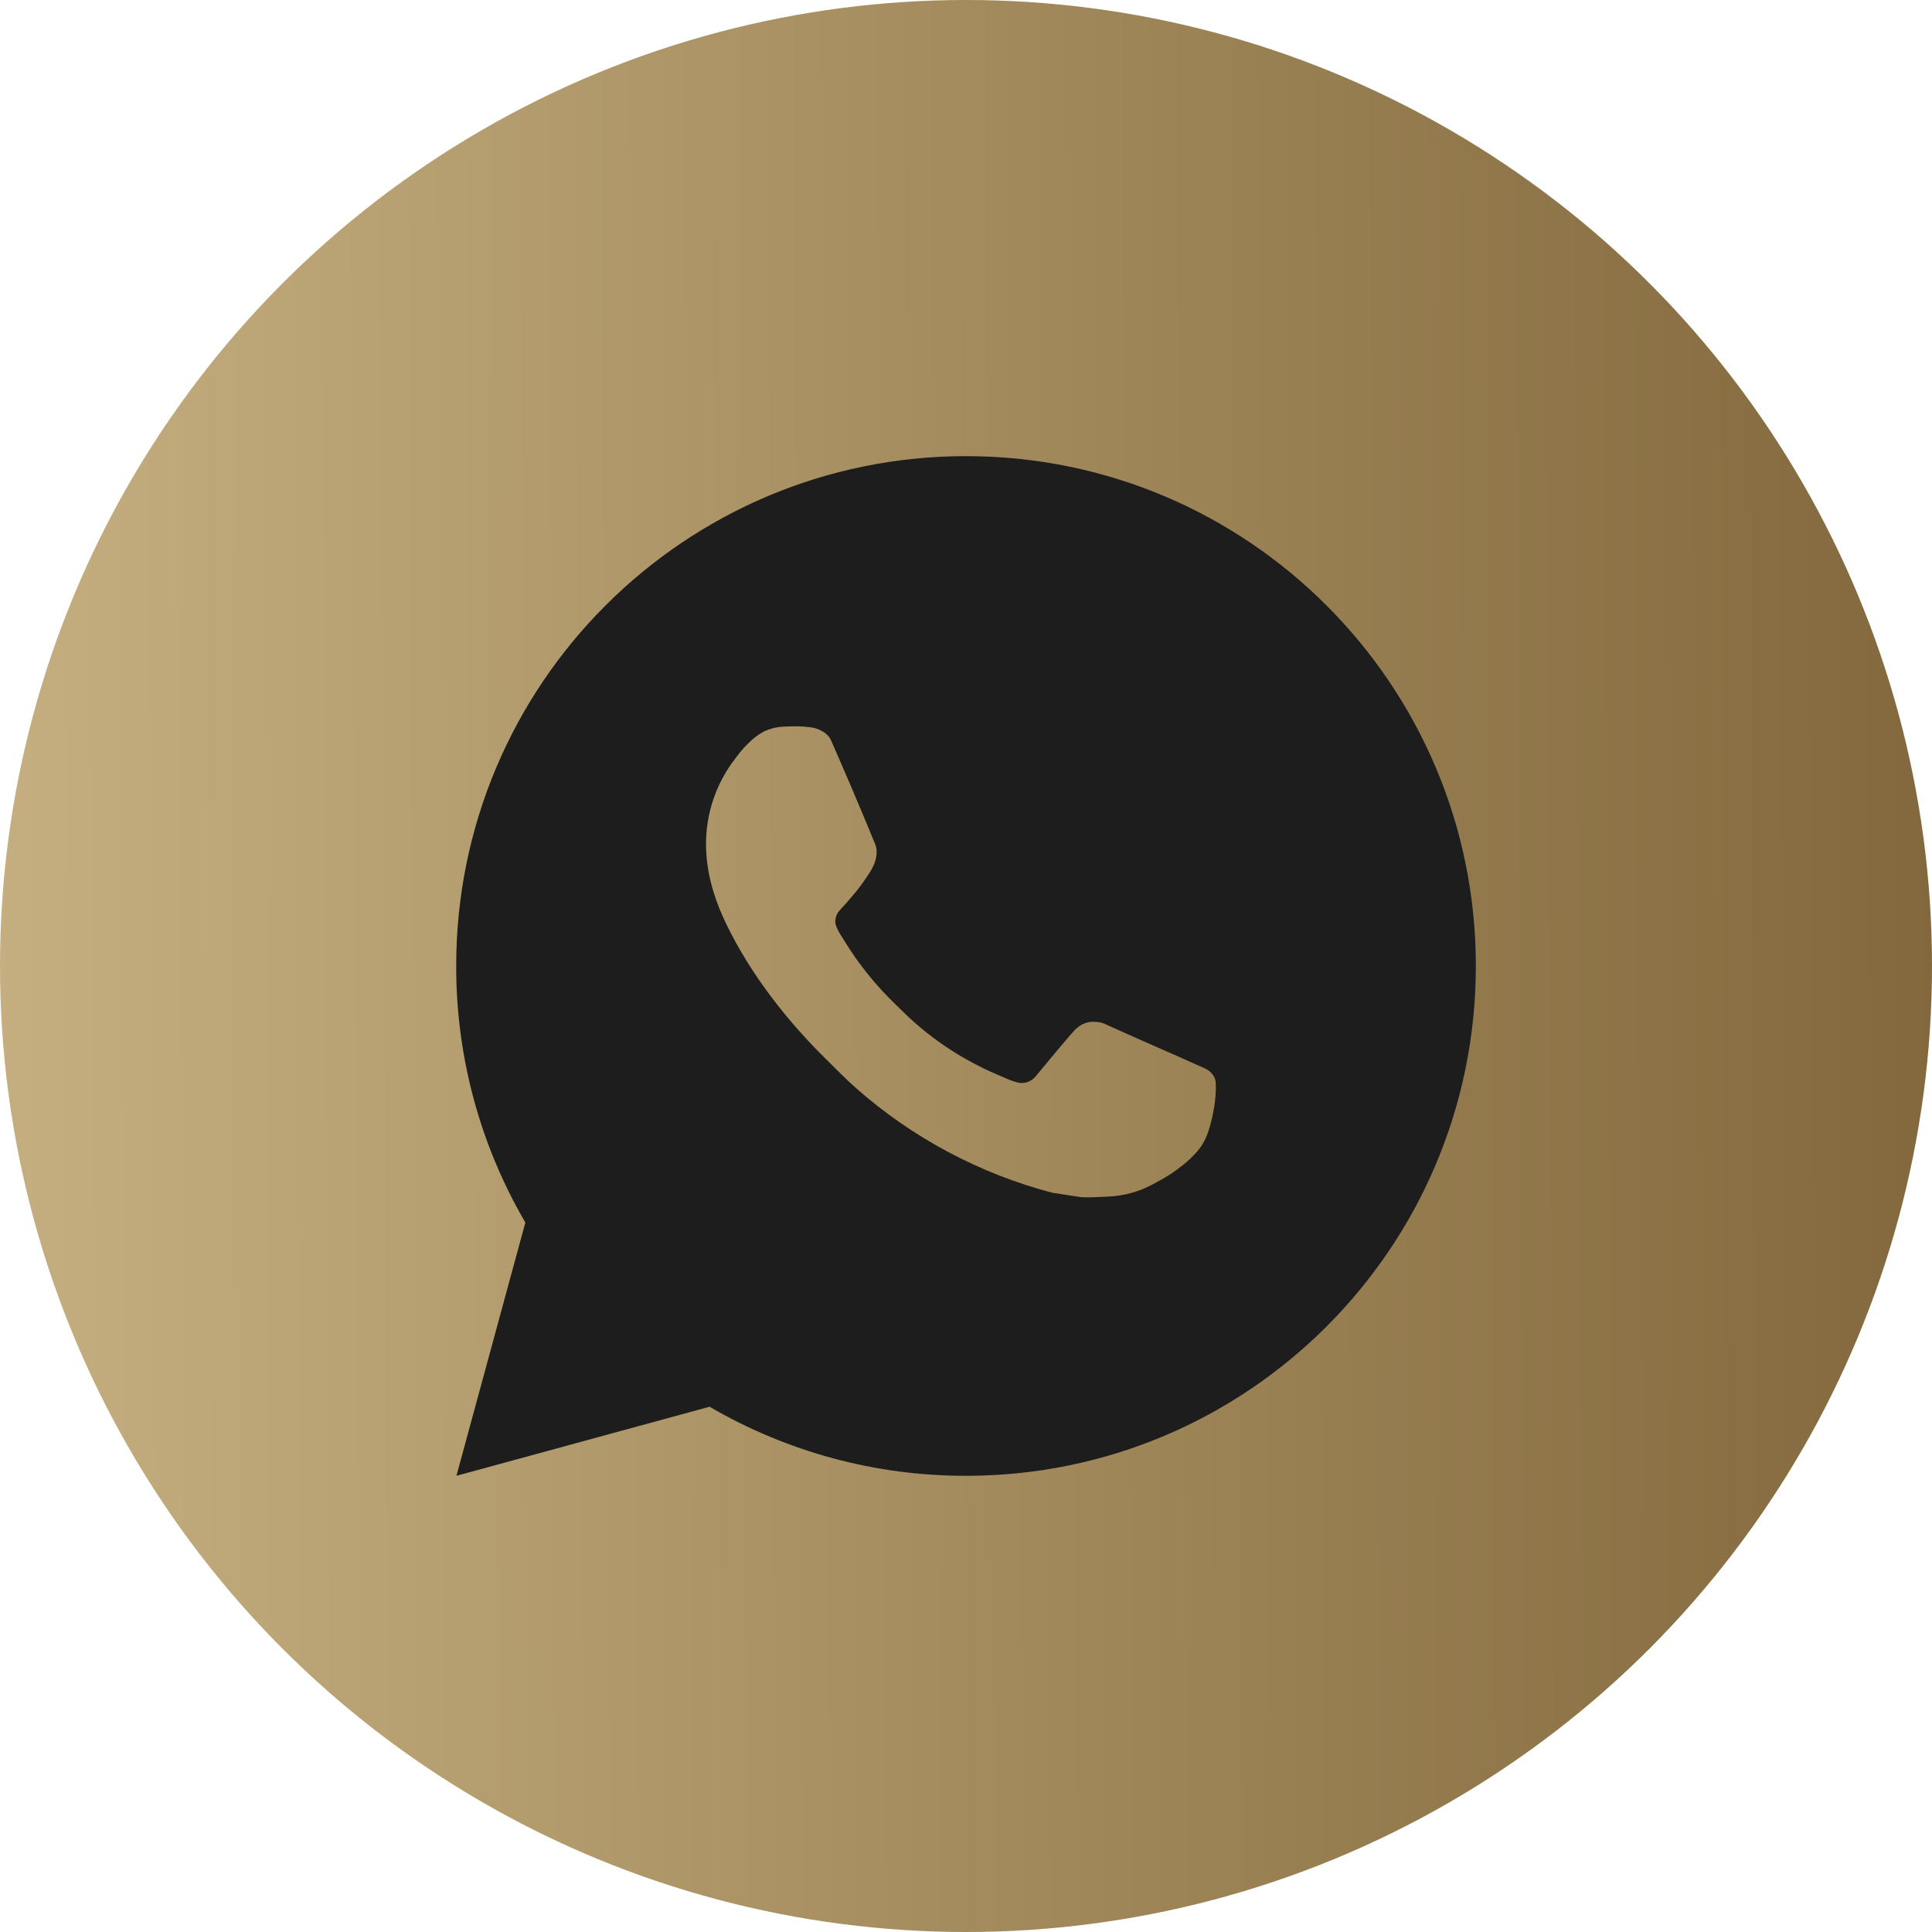 <?xml version="1.0" encoding="UTF-8"?> <svg xmlns="http://www.w3.org/2000/svg" width="40" height="40" viewBox="0 0 40 40" fill="none"> <circle cx="20" cy="20" r="20" fill="url(#paint0_linear_117_216)"></circle> <path d="M9.45 30.555L10.877 25.311C9.936 23.7 9.442 21.866 9.445 20C9.445 14.17 14.171 9.444 20.001 9.444C25.831 9.444 30.556 14.17 30.556 20C30.556 25.83 25.831 30.555 20.001 30.555C18.136 30.558 16.303 30.065 14.691 29.125L9.45 30.555ZM16.191 15.047C16.055 15.056 15.922 15.092 15.8 15.153C15.685 15.218 15.581 15.299 15.489 15.393C15.363 15.513 15.291 15.616 15.214 15.716C14.824 16.224 14.614 16.847 14.617 17.488C14.62 18.005 14.755 18.508 14.966 18.979C15.398 19.931 16.108 20.939 17.046 21.873C17.272 22.098 17.493 22.324 17.73 22.534C18.895 23.56 20.283 24.299 21.784 24.694L22.384 24.786C22.58 24.796 22.775 24.782 22.971 24.772C23.279 24.756 23.579 24.673 23.851 24.528C23.989 24.457 24.124 24.38 24.255 24.296C24.255 24.296 24.3 24.266 24.387 24.201C24.529 24.095 24.617 24.02 24.735 23.897C24.823 23.806 24.899 23.7 24.957 23.578C25.039 23.406 25.121 23.078 25.155 22.805C25.18 22.596 25.173 22.482 25.17 22.411C25.166 22.298 25.072 22.181 24.969 22.131L24.355 21.856C24.355 21.856 23.437 21.456 22.876 21.2C22.817 21.174 22.754 21.16 22.689 21.157C22.617 21.149 22.544 21.157 22.475 21.181C22.407 21.204 22.343 21.241 22.29 21.291V21.289C22.285 21.289 22.214 21.349 21.451 22.274C21.407 22.332 21.347 22.377 21.278 22.401C21.209 22.426 21.134 22.429 21.063 22.411C20.994 22.392 20.927 22.369 20.861 22.341C20.73 22.286 20.685 22.265 20.595 22.226L20.59 22.224C19.986 21.96 19.427 21.604 18.933 21.168C18.8 21.052 18.676 20.926 18.549 20.803C18.134 20.405 17.772 19.956 17.473 19.465L17.41 19.364C17.366 19.297 17.33 19.224 17.303 19.148C17.263 18.993 17.367 18.868 17.367 18.868C17.367 18.868 17.624 18.588 17.743 18.436C17.842 18.309 17.935 18.178 18.021 18.042C18.145 17.841 18.184 17.635 18.119 17.476C17.823 16.754 17.517 16.035 17.203 15.322C17.14 15.18 16.956 15.079 16.788 15.059C16.731 15.053 16.674 15.046 16.617 15.042C16.475 15.035 16.333 15.037 16.191 15.047Z" fill="#1D1D1D"></path> <defs> <linearGradient id="paint0_linear_117_216" x1="-0.748" y1="31.177" x2="67.437" y2="30.822" gradientUnits="userSpaceOnUse"> <stop stop-color="#C6B081"></stop> <stop offset="1" stop-color="#55380E"></stop> </linearGradient> </defs> </svg> 